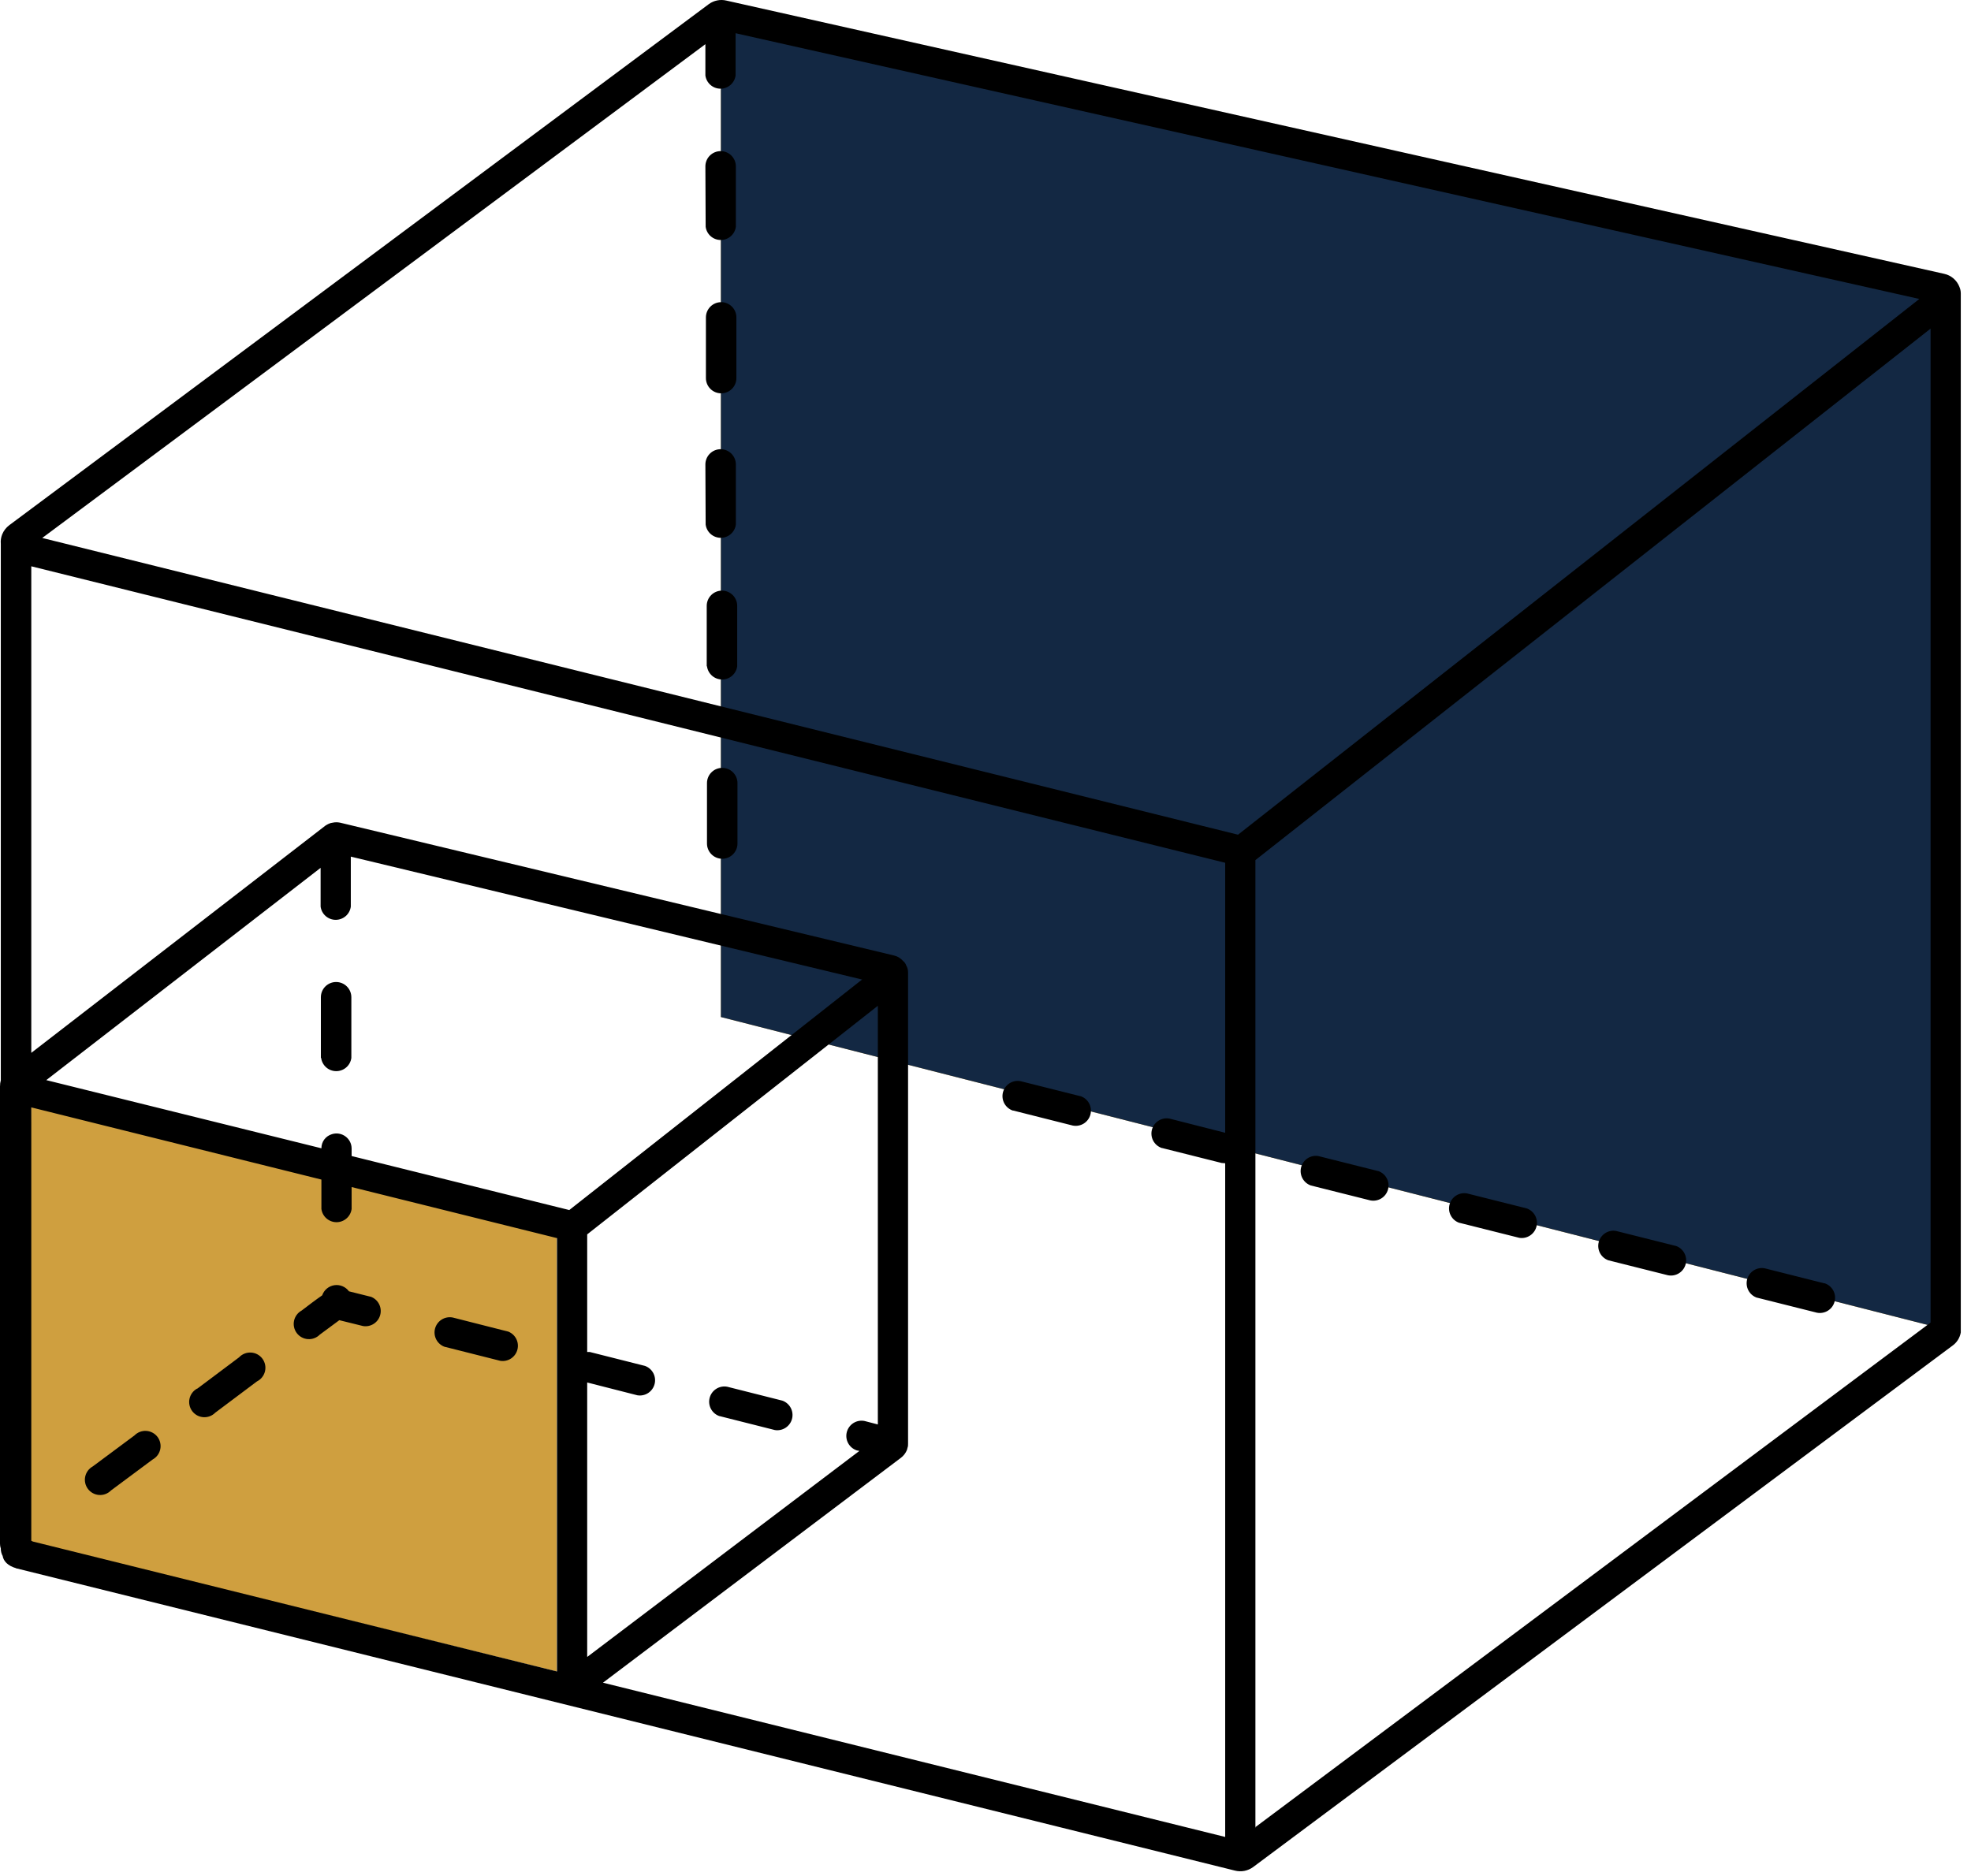 <svg xmlns="http://www.w3.org/2000/svg" width="166" height="158" viewBox="0 0 166 158" fill="none"><path d="M60.714 1.02L164.397 24.756V112.134L60.714 85.673V1.02Z" fill="#CF9F3F"></path><path d="M60.714 1.02L164.397 24.756V112.134L60.714 85.673V1.02Z" fill="#132843"></path><path fill-rule="evenodd" clip-rule="evenodd" d="M2.612 92.947L46.887 103.644V140.802L2.162 129.79L2.612 92.947Z" fill="#CF9F3F"></path><path fill-rule="evenodd" clip-rule="evenodd" d="M161.649 25.184L61.953 2.799V6.357C61.912 6.665 61.76 6.948 61.526 7.153C61.292 7.358 60.992 7.471 60.681 7.471C60.369 7.471 60.069 7.358 59.835 7.153C59.601 6.948 59.449 6.665 59.408 6.357V3.722L3.558 45.317L104.268 70.314L161.649 25.184ZM76.321 81.326C76.433 81.507 76.478 81.709 76.478 81.912V121.615C76.478 121.728 76.478 121.84 76.433 121.953L76.388 122.133C76.281 122.401 76.102 122.635 75.87 122.809L50.783 141.748L103.187 154.742V97.991L102.894 97.969L97.872 96.708H97.85C97.541 96.604 97.282 96.387 97.128 96.1C96.973 95.813 96.933 95.478 97.016 95.163C97.099 94.848 97.299 94.576 97.575 94.403C97.851 94.23 98.183 94.168 98.503 94.231L103.187 95.424V72.679L2.635 47.704V88.691L27.407 69.549C27.587 69.436 27.79 69.323 28.015 69.301C28.24 69.256 28.42 69.256 28.646 69.301L75.307 80.493C75.6 80.561 75.848 80.718 76.05 80.944C76.163 81.034 76.276 81.169 76.321 81.326ZM1.374 132.109C0.653 131.907 0.293 131.501 0.225 131.073C0.126 130.894 0.072 130.693 0.068 130.488V130.443C0.022 130.313 -0.001 130.175 1.30433e-05 130.037V91.528C1.30433e-05 91.325 0.023 91.168 0.068 91.01V45.812C0.043 45.544 0.082 45.275 0.18 45.024C0.307 44.711 0.517 44.438 0.788 44.236L59.701 0.344C59.913 0.19 60.155 0.085 60.412 0.034C60.668 -0.017 60.933 -0.011 61.187 0.051L163.744 23.067C164.033 23.13 164.301 23.264 164.525 23.456C164.749 23.649 164.922 23.894 165.027 24.17C165.095 24.328 165.14 24.508 165.14 24.711V112.247C165.1 112.473 165.016 112.689 164.893 112.882C164.769 113.075 164.608 113.242 164.419 113.373L105.529 157.287C105.314 157.442 105.068 157.549 104.807 157.6C104.547 157.65 104.278 157.644 104.02 157.58L1.441 132.132H1.374V132.109ZM2.635 129.79L2.77 129.857L46.909 140.802V104.297L29.614 99.996V101.842C29.573 102.151 29.421 102.434 29.187 102.638C28.953 102.843 28.653 102.956 28.342 102.956C28.03 102.956 27.73 102.843 27.496 102.638C27.262 102.434 27.11 102.151 27.069 101.842V99.365L2.635 93.285V129.79ZM49.477 139.563L72.38 122.223L72.154 122.178C71.845 122.075 71.587 121.857 71.432 121.571C71.277 121.284 71.237 120.949 71.32 120.633C71.404 120.318 71.603 120.046 71.88 119.873C72.156 119.7 72.488 119.638 72.808 119.701L73.933 119.994V84.727L49.454 103.982V113.891H49.679L54.319 115.062C54.62 115.169 54.87 115.385 55.021 115.667C55.171 115.949 55.211 116.278 55.132 116.587C55.053 116.897 54.861 117.167 54.594 117.343C54.327 117.519 54.004 117.589 53.688 117.539L49.454 116.458V139.563H49.477ZM7.814 123.529C7.653 123.618 7.512 123.74 7.402 123.888C7.292 124.036 7.215 124.206 7.177 124.386C7.138 124.566 7.139 124.752 7.179 124.932C7.219 125.112 7.297 125.281 7.408 125.428C7.519 125.575 7.66 125.697 7.823 125.784C7.985 125.872 8.164 125.923 8.348 125.935C8.532 125.948 8.716 125.92 8.888 125.854C9.06 125.789 9.216 125.687 9.346 125.556L12.859 122.944C13.021 122.855 13.161 122.733 13.271 122.585C13.381 122.437 13.458 122.267 13.497 122.087C13.535 121.907 13.535 121.721 13.495 121.541C13.455 121.361 13.377 121.191 13.266 121.044C13.155 120.897 13.013 120.776 12.851 120.689C12.689 120.601 12.51 120.55 12.326 120.537C12.142 120.525 11.958 120.553 11.785 120.618C11.613 120.684 11.457 120.786 11.328 120.917L7.814 123.529ZM16.597 116.976C16.436 117.064 16.295 117.187 16.185 117.335C16.075 117.482 15.998 117.652 15.96 117.832C15.921 118.013 15.922 118.199 15.962 118.379C16.002 118.559 16.08 118.728 16.191 118.875C16.302 119.022 16.443 119.143 16.605 119.231C16.767 119.318 16.947 119.37 17.131 119.382C17.314 119.394 17.499 119.367 17.671 119.301C17.843 119.236 17.999 119.134 18.129 119.003L21.642 116.368C21.81 116.284 21.958 116.164 22.075 116.017C22.191 115.87 22.274 115.7 22.318 115.517C22.362 115.334 22.365 115.144 22.327 114.96C22.289 114.776 22.211 114.603 22.099 114.452C21.987 114.302 21.843 114.177 21.678 114.088C21.512 113.999 21.33 113.948 21.142 113.937C20.955 113.927 20.767 113.957 20.593 114.027C20.418 114.097 20.261 114.204 20.133 114.341L16.62 116.976H16.597ZM25.403 110.4C25.241 110.489 25.101 110.611 24.991 110.759C24.881 110.907 24.804 111.076 24.765 111.257C24.726 111.437 24.727 111.623 24.767 111.803C24.807 111.983 24.885 112.152 24.996 112.299C25.107 112.446 25.249 112.568 25.411 112.655C25.573 112.743 25.752 112.794 25.936 112.806C26.12 112.818 26.304 112.791 26.476 112.725C26.648 112.66 26.805 112.558 26.934 112.427L28.578 111.211L30.582 111.706C30.898 111.756 31.221 111.686 31.488 111.51C31.756 111.334 31.947 111.065 32.026 110.755C32.105 110.445 32.065 110.117 31.915 109.834C31.765 109.552 31.514 109.336 31.213 109.229H31.19L29.389 108.779C29.251 108.589 29.063 108.44 28.846 108.35C28.63 108.259 28.392 108.229 28.16 108.264C27.928 108.299 27.71 108.397 27.529 108.547C27.349 108.697 27.213 108.894 27.137 109.116C26.551 109.522 25.966 109.972 25.403 110.4ZM38.127 110.985C37.807 110.923 37.475 110.985 37.199 111.158C36.923 111.331 36.723 111.603 36.639 111.918C36.556 112.233 36.596 112.568 36.751 112.855C36.906 113.142 37.164 113.359 37.474 113.463H37.496L42.135 114.634C42.451 114.684 42.774 114.614 43.041 114.438C43.308 114.262 43.5 113.992 43.579 113.682C43.658 113.372 43.618 113.044 43.468 112.762C43.317 112.48 43.067 112.264 42.766 112.157H42.743L38.127 110.985ZM61.255 116.818C60.935 116.756 60.603 116.817 60.327 116.991C60.051 117.164 59.851 117.436 59.768 117.751C59.685 118.066 59.724 118.401 59.879 118.688C60.034 118.975 60.292 119.192 60.602 119.295H60.624L65.263 120.466C65.579 120.516 65.902 120.446 66.169 120.27C66.436 120.094 66.628 119.825 66.707 119.515C66.786 119.205 66.746 118.877 66.596 118.595C66.445 118.312 66.195 118.097 65.894 117.989L61.255 116.818ZM72.627 82.52L29.546 72.161V76.372C29.505 76.68 29.354 76.963 29.12 77.168C28.886 77.373 28.585 77.486 28.274 77.486C27.963 77.486 27.663 77.373 27.428 77.168C27.194 76.963 27.043 76.68 27.002 76.372V73.107L3.896 90.988L27.069 96.73C27.069 96.167 27.43 95.694 27.97 95.537C28.781 95.289 29.614 95.897 29.614 96.753V97.383L47.945 101.932L72.627 82.498V82.52ZM27.047 89.118C27.088 89.427 27.239 89.71 27.474 89.915C27.707 90.12 28.008 90.232 28.319 90.232C28.63 90.232 28.931 90.12 29.165 89.915C29.399 89.71 29.55 89.427 29.591 89.118V84.006C29.591 83.666 29.456 83.339 29.215 83.099C28.975 82.858 28.648 82.723 28.308 82.723C27.967 82.723 27.641 82.858 27.4 83.099C27.159 83.339 27.024 83.666 27.024 84.006V89.118H27.047ZM85.959 91.078C85.639 91.015 85.308 91.077 85.031 91.25C84.755 91.423 84.555 91.695 84.472 92.01C84.389 92.326 84.429 92.661 84.584 92.947C84.739 93.234 84.997 93.451 85.306 93.555H85.351L90.351 94.816C90.671 94.879 91.002 94.817 91.279 94.644C91.555 94.47 91.755 94.199 91.838 93.883C91.921 93.568 91.881 93.233 91.726 92.946C91.571 92.659 91.313 92.442 91.004 92.339H90.981L85.959 91.078ZM111.024 97.383C110.708 97.334 110.385 97.403 110.118 97.579C109.851 97.755 109.659 98.025 109.58 98.335C109.502 98.645 109.541 98.973 109.692 99.255C109.842 99.537 110.092 99.753 110.394 99.861L115.416 101.122C115.736 101.184 116.067 101.122 116.343 100.949C116.62 100.776 116.82 100.504 116.903 100.189C116.986 99.874 116.946 99.539 116.791 99.252C116.636 98.965 116.378 98.748 116.069 98.644H116.046L111.024 97.383ZM123.568 100.536C123.248 100.474 122.916 100.535 122.64 100.709C122.364 100.882 122.164 101.154 122.081 101.469C121.998 101.784 122.038 102.119 122.193 102.406C122.347 102.693 122.606 102.91 122.915 103.013H122.937L127.959 104.274C128.275 104.324 128.598 104.254 128.865 104.078C129.132 103.902 129.324 103.633 129.403 103.323C129.482 103.013 129.442 102.685 129.292 102.403C129.141 102.121 128.891 101.905 128.59 101.797L123.568 100.536ZM136.089 103.689C135.773 103.639 135.45 103.709 135.183 103.885C134.916 104.061 134.724 104.33 134.645 104.64C134.566 104.95 134.606 105.278 134.756 105.561C134.907 105.843 135.157 106.059 135.458 106.166L140.48 107.427C140.8 107.49 141.132 107.428 141.408 107.255C141.684 107.082 141.884 106.81 141.968 106.495C142.051 106.179 142.011 105.844 141.856 105.558C141.701 105.271 141.443 105.054 141.134 104.95H141.111L136.089 103.689ZM148.633 106.842C148.313 106.779 147.981 106.841 147.705 107.014C147.429 107.187 147.229 107.459 147.146 107.774C147.063 108.09 147.103 108.425 147.257 108.712C147.412 108.998 147.671 109.216 147.98 109.319H148.002L153.024 110.58C153.344 110.643 153.676 110.581 153.952 110.408C154.228 110.234 154.428 109.963 154.511 109.647C154.594 109.332 154.554 108.997 154.399 108.71C154.245 108.424 153.986 108.206 153.677 108.103H153.632L148.633 106.842ZM105.709 153.931L162.595 111.413V27.684L105.732 72.454V153.976L105.709 153.931ZM59.543 71.057C59.543 71.398 59.678 71.724 59.919 71.965C60.16 72.206 60.486 72.341 60.827 72.341C61.167 72.341 61.494 72.206 61.734 71.965C61.975 71.724 62.111 71.398 62.111 71.057V65.968C62.111 65.627 61.975 65.301 61.734 65.06C61.494 64.819 61.167 64.684 60.827 64.684C60.486 64.684 60.16 64.819 59.919 65.06C59.678 65.301 59.543 65.627 59.543 65.968V71.057ZM59.543 56.127C59.584 56.435 59.736 56.718 59.97 56.923C60.204 57.127 60.505 57.24 60.816 57.24C61.127 57.24 61.427 57.127 61.661 56.923C61.895 56.718 62.047 56.435 62.088 56.127V51.037C62.088 50.697 61.953 50.37 61.712 50.129C61.471 49.889 61.145 49.753 60.804 49.753C60.464 49.753 60.137 49.889 59.897 50.129C59.656 50.37 59.521 50.697 59.521 51.037V56.127H59.543ZM59.431 44.191C59.472 44.499 59.623 44.782 59.857 44.987C60.091 45.192 60.392 45.305 60.703 45.305C61.014 45.305 61.315 45.192 61.548 44.987C61.783 44.782 61.934 44.499 61.975 44.191V39.124C61.975 38.783 61.84 38.457 61.599 38.216C61.359 37.975 61.032 37.84 60.692 37.84C60.351 37.84 60.025 37.975 59.784 38.216C59.543 38.457 59.408 38.783 59.408 39.124L59.431 44.213V44.191ZM59.453 31.85C59.453 32.19 59.588 32.517 59.829 32.758C60.07 32.998 60.396 33.133 60.737 33.133C61.077 33.133 61.404 32.998 61.644 32.758C61.885 32.517 62.02 32.19 62.02 31.85V26.738C62.02 26.397 61.885 26.071 61.644 25.83C61.404 25.589 61.077 25.454 60.737 25.454C60.396 25.454 60.07 25.589 59.829 25.83C59.588 26.071 59.453 26.397 59.453 26.738V31.827V31.85ZM59.431 19.103C59.472 19.412 59.623 19.695 59.857 19.9C60.091 20.105 60.392 20.217 60.703 20.217C61.014 20.217 61.315 20.105 61.548 19.9C61.783 19.695 61.934 19.412 61.975 19.103V14.014C61.975 13.673 61.84 13.347 61.599 13.106C61.359 12.866 61.032 12.73 60.692 12.73C60.351 12.73 60.025 12.866 59.784 13.106C59.543 13.347 59.408 13.673 59.408 14.014L59.431 19.103Z" fill="black"></path></svg>